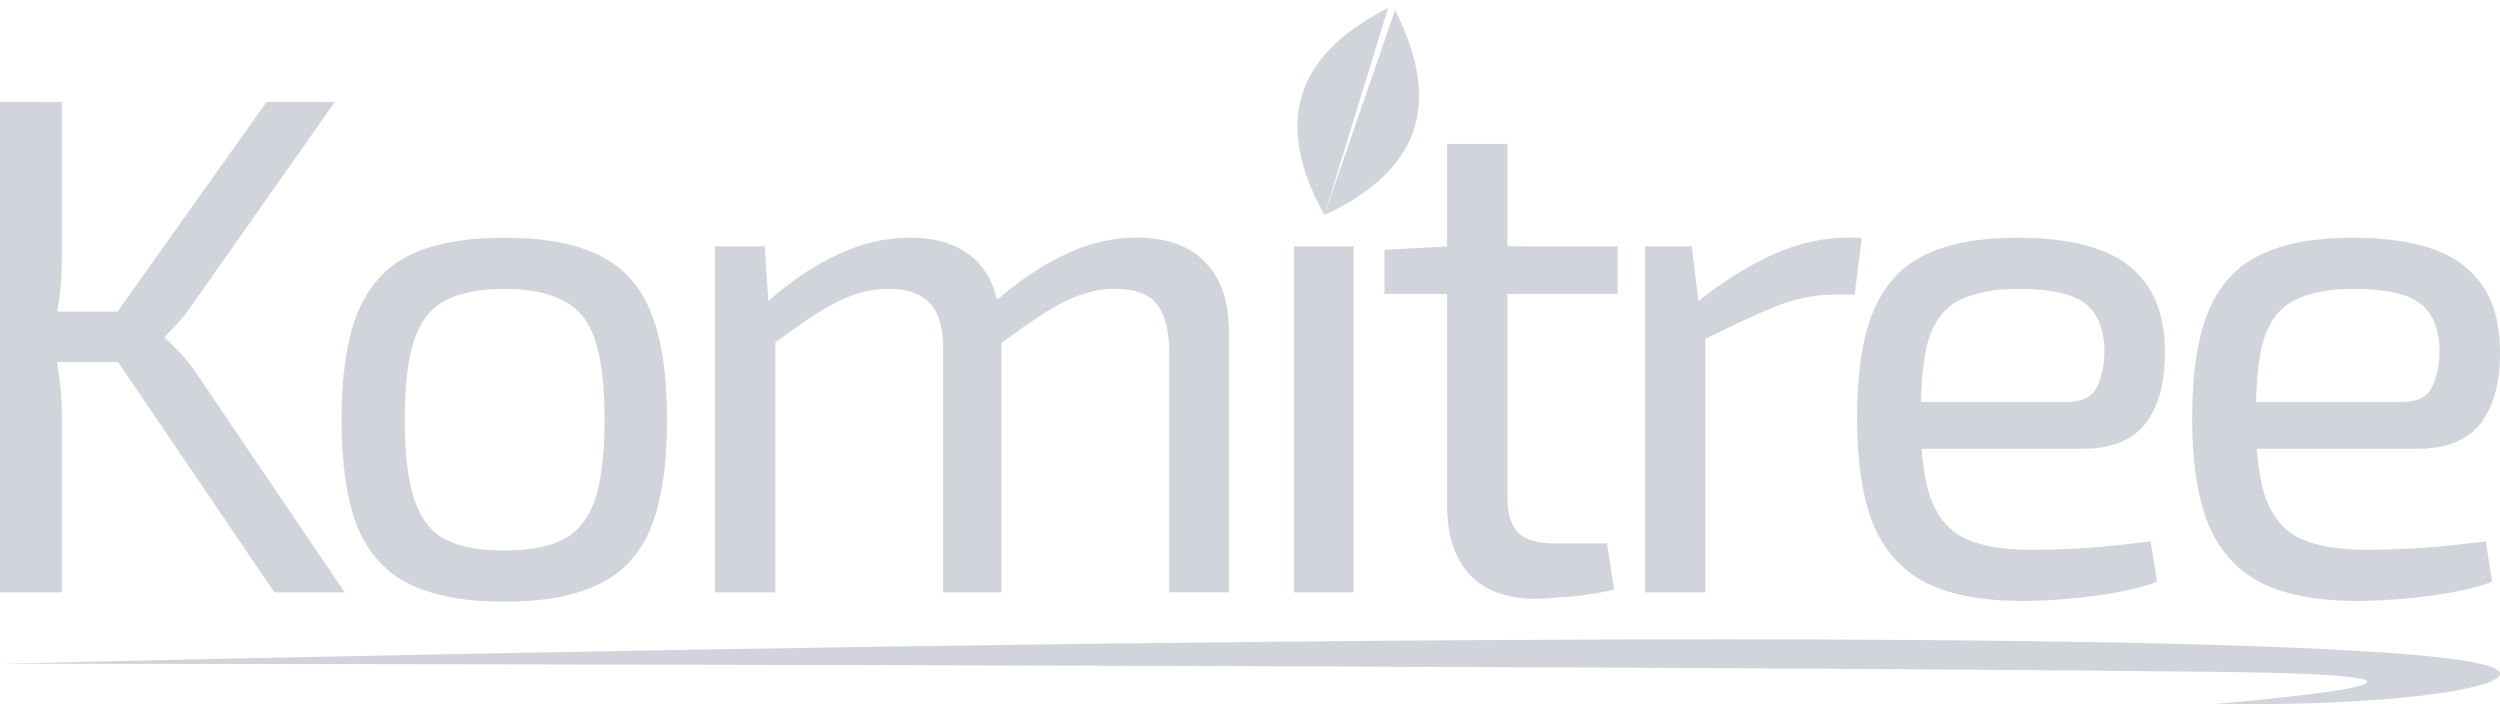 <?xml version="1.0" encoding="UTF-8" standalone="no"?>
<!-- Created with Inkscape (http://www.inkscape.org/) -->

<svg
   width="136.589"
   height="38.475"
   viewBox="0 0 136.589 38.475"
   version="1.1"
   id="svg1"
   xmlns="http://www.w3.org/2000/svg"
   xmlns:svg="http://www.w3.org/2000/svg">
  <defs
     id="defs1" />
  <g
     id="layer1"
     transform="translate(15.107,-110.368)">
    <path
       id="text1"
       style="font-size:38.841px;font-family:'.Apple Color Emoji UI';-inkscape-font-specification:'.Apple Color Emoji UI';letter-spacing:-2.549px;fill:#d1d5db;fill-opacity:1;stroke-width:0.728"
       d="m -15.107,115.936 v 26.799 h 3.379 v -9.748 c 0,-0.673 -0.051,-1.373 -0.154,-2.098 -0.026,-0.246 -0.073,-0.492 -0.105,-0.738 h 3.332 l 8.541,12.584 H 3.73 l -8.156,-12.039 c -0.207,-0.311 -0.453,-0.623 -0.738,-0.934 -0.285,-0.311 -0.595,-0.621 -0.932,-0.932 v -0.078 c 0.311,-0.311 0.568,-0.581 0.775,-0.814 0.233,-0.259 0.466,-0.558 0.699,-0.895 l 7.809,-11.107 H -0.541 L -8.691,127.393 H -11.98 c 0.042,-0.282 0.106,-0.579 0.137,-0.854 0.078,-0.699 0.115,-1.438 0.115,-2.215 v -8.389 z m 79.061,2.291 v 5.609 l -3.418,0.178 v 2.408 h 3.418 v 11.535 c 0,1.657 0.414,2.926 1.242,3.807 0.829,0.88 2.034,1.32 3.613,1.32 0.311,0 0.724,-0.024 1.242,-0.076 0.518,-0.026 1.048,-0.079 1.592,-0.156 0.544,-0.078 1.023,-0.168 1.438,-0.271 l -0.389,-2.525 h -2.873 c -0.932,0 -1.592,-0.194 -1.98,-0.582 -0.388,-0.388 -0.584,-1.035 -0.584,-1.941 v -11.109 h 6.021 v -2.602 h -6.021 v -5.594 z m -51.508,5.127 c -2.149,0 -3.884,0.323 -5.205,0.971 -1.295,0.647 -2.238,1.71 -2.834,3.186 -0.57,1.45 -0.855,3.379 -0.855,5.787 0,2.408 0.286,4.35 0.855,5.826 0.596,1.45 1.539,2.499 2.834,3.146 1.321,0.647 3.056,0.971 5.205,0.971 2.175,0 3.91,-0.323 5.205,-0.971 1.321,-0.647 2.266,-1.696 2.836,-3.146 0.57,-1.476 0.854,-3.418 0.854,-5.826 0,-2.408 -0.284,-4.337 -0.854,-5.787 -0.57,-1.476 -1.515,-2.538 -2.836,-3.186 -1.295,-0.647 -3.03,-0.971 -5.205,-0.971 z m 22.154,0 c -1.346,0 -2.668,0.31 -3.963,0.932 -1.221,0.562 -2.477,1.411 -3.768,2.525 l -0.193,-2.99 h -2.719 v 18.914 h 3.301 V 129.067 c 0.866,-0.626 1.673,-1.197 2.293,-1.596 0.751,-0.466 1.424,-0.803 2.02,-1.01 0.621,-0.207 1.255,-0.311 1.902,-0.311 0.984,0 1.723,0.259 2.215,0.777 0.492,0.492 0.736,1.345 0.736,2.562 v 13.244 h 3.186 v -13.641 c 0.863,-0.619 1.662,-1.18 2.291,-1.584 0.725,-0.466 1.387,-0.803 1.982,-1.01 0.621,-0.233 1.268,-0.35 1.941,-0.35 1.062,0 1.812,0.271 2.252,0.814 0.44,0.518 0.673,1.36 0.699,2.525 v 13.244 h 3.264 v -14.176 c 0,-1.709 -0.44,-3.004 -1.32,-3.885 -0.854,-0.88 -2.097,-1.32 -3.729,-1.32 -1.321,0 -2.629,0.31 -3.924,0.932 -1.198,0.551 -2.431,1.381 -3.695,2.465 -0.213,-0.849 -0.561,-1.555 -1.082,-2.076 -0.854,-0.88 -2.084,-1.32 -3.689,-1.32 z m 51.158,0 c -1.321,0 -2.693,0.323 -4.117,0.971 -1.319,0.611 -2.638,1.448 -3.957,2.496 l -0.355,-3 h -2.562 v 18.914 h 3.301 v -13.844 c 1.444,-0.735 2.703,-1.325 3.729,-1.73 1.113,-0.466 2.226,-0.699 3.34,-0.699 h 1.088 l 0.389,-3.107 z m 9.297,0 c -2.02,0 -3.676,0.31 -4.971,0.932 -1.269,0.596 -2.214,1.618 -2.836,3.068 -0.596,1.424 -0.895,3.379 -0.895,5.865 0,2.408 0.299,4.35 0.895,5.826 0.621,1.45 1.592,2.512 2.912,3.186 1.321,0.647 3.069,0.971 5.244,0.971 0.725,0 1.541,-0.04 2.447,-0.117 0.932,-0.078 1.825,-0.194 2.68,-0.35 0.88,-0.155 1.617,-0.349 2.213,-0.582 l -0.348,-2.213 c -0.958,0.129 -2.047,0.246 -3.264,0.35 -1.191,0.078 -2.291,0.115 -3.301,0.115 -1.45,0 -2.616,-0.194 -3.496,-0.582 -0.88,-0.388 -1.527,-1.114 -1.941,-2.176 -0.257,-0.703 -0.421,-1.636 -0.508,-2.758 h 8.779 c 1.58,0 2.732,-0.466 3.457,-1.398 0.725,-0.958 1.075,-2.278 1.049,-3.961 0,-2.046 -0.647,-3.587 -1.941,-4.623 -1.269,-1.036 -3.327,-1.553 -6.176,-1.553 z m 18.309,0 c -2.02,0 -3.678,0.31 -4.973,0.932 -1.269,0.596 -2.213,1.618 -2.834,3.068 -0.596,1.424 -0.895,3.379 -0.895,5.865 0,2.408 0.299,4.35 0.895,5.826 0.621,1.45 1.592,2.512 2.912,3.186 1.321,0.647 3.069,0.971 5.244,0.971 0.725,0 1.541,-0.04 2.447,-0.117 0.932,-0.078 1.825,-0.194 2.68,-0.35 0.88,-0.155 1.617,-0.349 2.213,-0.582 l -0.35,-2.213 c -0.958,0.129 -2.045,0.246 -3.262,0.35 -1.191,0.078 -2.291,0.115 -3.301,0.115 -1.45,0 -2.616,-0.194 -3.496,-0.582 -0.88,-0.388 -1.527,-1.114 -1.941,-2.176 -0.257,-0.703 -0.421,-1.636 -0.508,-2.758 h 8.779 c 1.58,0 2.732,-0.466 3.457,-1.398 0.725,-0.958 1.075,-2.278 1.049,-3.961 0,-2.046 -0.647,-3.587 -1.941,-4.623 -1.269,-1.036 -3.327,-1.553 -6.176,-1.553 z m -57.775,0.467 v 18.914 h 3.262 v -18.914 z m -43.143,2.33 c 1.372,0 2.459,0.22 3.262,0.66 0.803,0.414 1.372,1.14 1.709,2.176 0.337,1.036 0.506,2.472 0.506,4.311 0,1.838 -0.169,3.275 -0.506,4.311 -0.337,1.036 -0.906,1.775 -1.709,2.215 -0.803,0.414 -1.889,0.621 -3.262,0.621 -1.372,0 -2.459,-0.207 -3.262,-0.621 -0.777,-0.44 -1.335,-1.179 -1.672,-2.215 -0.337,-1.036 -0.504,-2.472 -0.504,-4.311 0,-1.838 0.167,-3.275 0.504,-4.311 0.337,-1.036 0.895,-1.761 1.672,-2.176 0.803,-0.44 1.889,-0.66 3.262,-0.66 z m 82.766,0 c 1.683,0 2.873,0.259 3.572,0.777 0.699,0.518 1.062,1.385 1.088,2.602 0,0.699 -0.13,1.346 -0.389,1.941 -0.259,0.57 -0.815,0.855 -1.67,0.855 h -7.967 c 0.039,-1.423 0.167,-2.618 0.432,-3.457 0.337,-1.01 0.893,-1.709 1.67,-2.098 0.803,-0.414 1.891,-0.621 3.264,-0.621 z m 18.307,0 c 1.683,0 2.875,0.259 3.574,0.777 0.699,0.518 1.062,1.385 1.088,2.602 0,0.699 -0.13,1.346 -0.389,1.941 -0.259,0.57 -0.815,0.855 -1.67,0.855 h -7.967 c 0.039,-1.423 0.167,-2.618 0.432,-3.457 0.337,-1.01 0.893,-1.709 1.67,-2.098 0.803,-0.414 1.889,-0.621 3.262,-0.621 z" />
    <path
       style="fill:#d1d5db;fill-opacity:1;stroke-width:0.493"
       d="m 61.114,110.922 c 2.317,4.592 1.878,8.527 -3.868,11.198"
       id="path5" />
    <path
       style="fill:#d1d5db;fill-opacity:1;stroke-width:0.493"
       d="m 60.738,110.799 c -4.581,2.34 -6.549,5.775 -3.487,11.322"
       id="path6" />
    <path
       style="fill:#d1d5db;fill-opacity:1;stroke-width:0.991"
       d="m -15.107,146.631 c 67.983,-1.576 126.769,-1.962 135.484,-0.006 3.862,0.867 -2.728,2.369 -14.501,2.206 0,0 18.838,-1.554 -0.066,-1.758 -36.14,-0.391 -120.917,-0.442 -120.917,-0.442 z"
       id="path186" />
  </g>
</svg>
